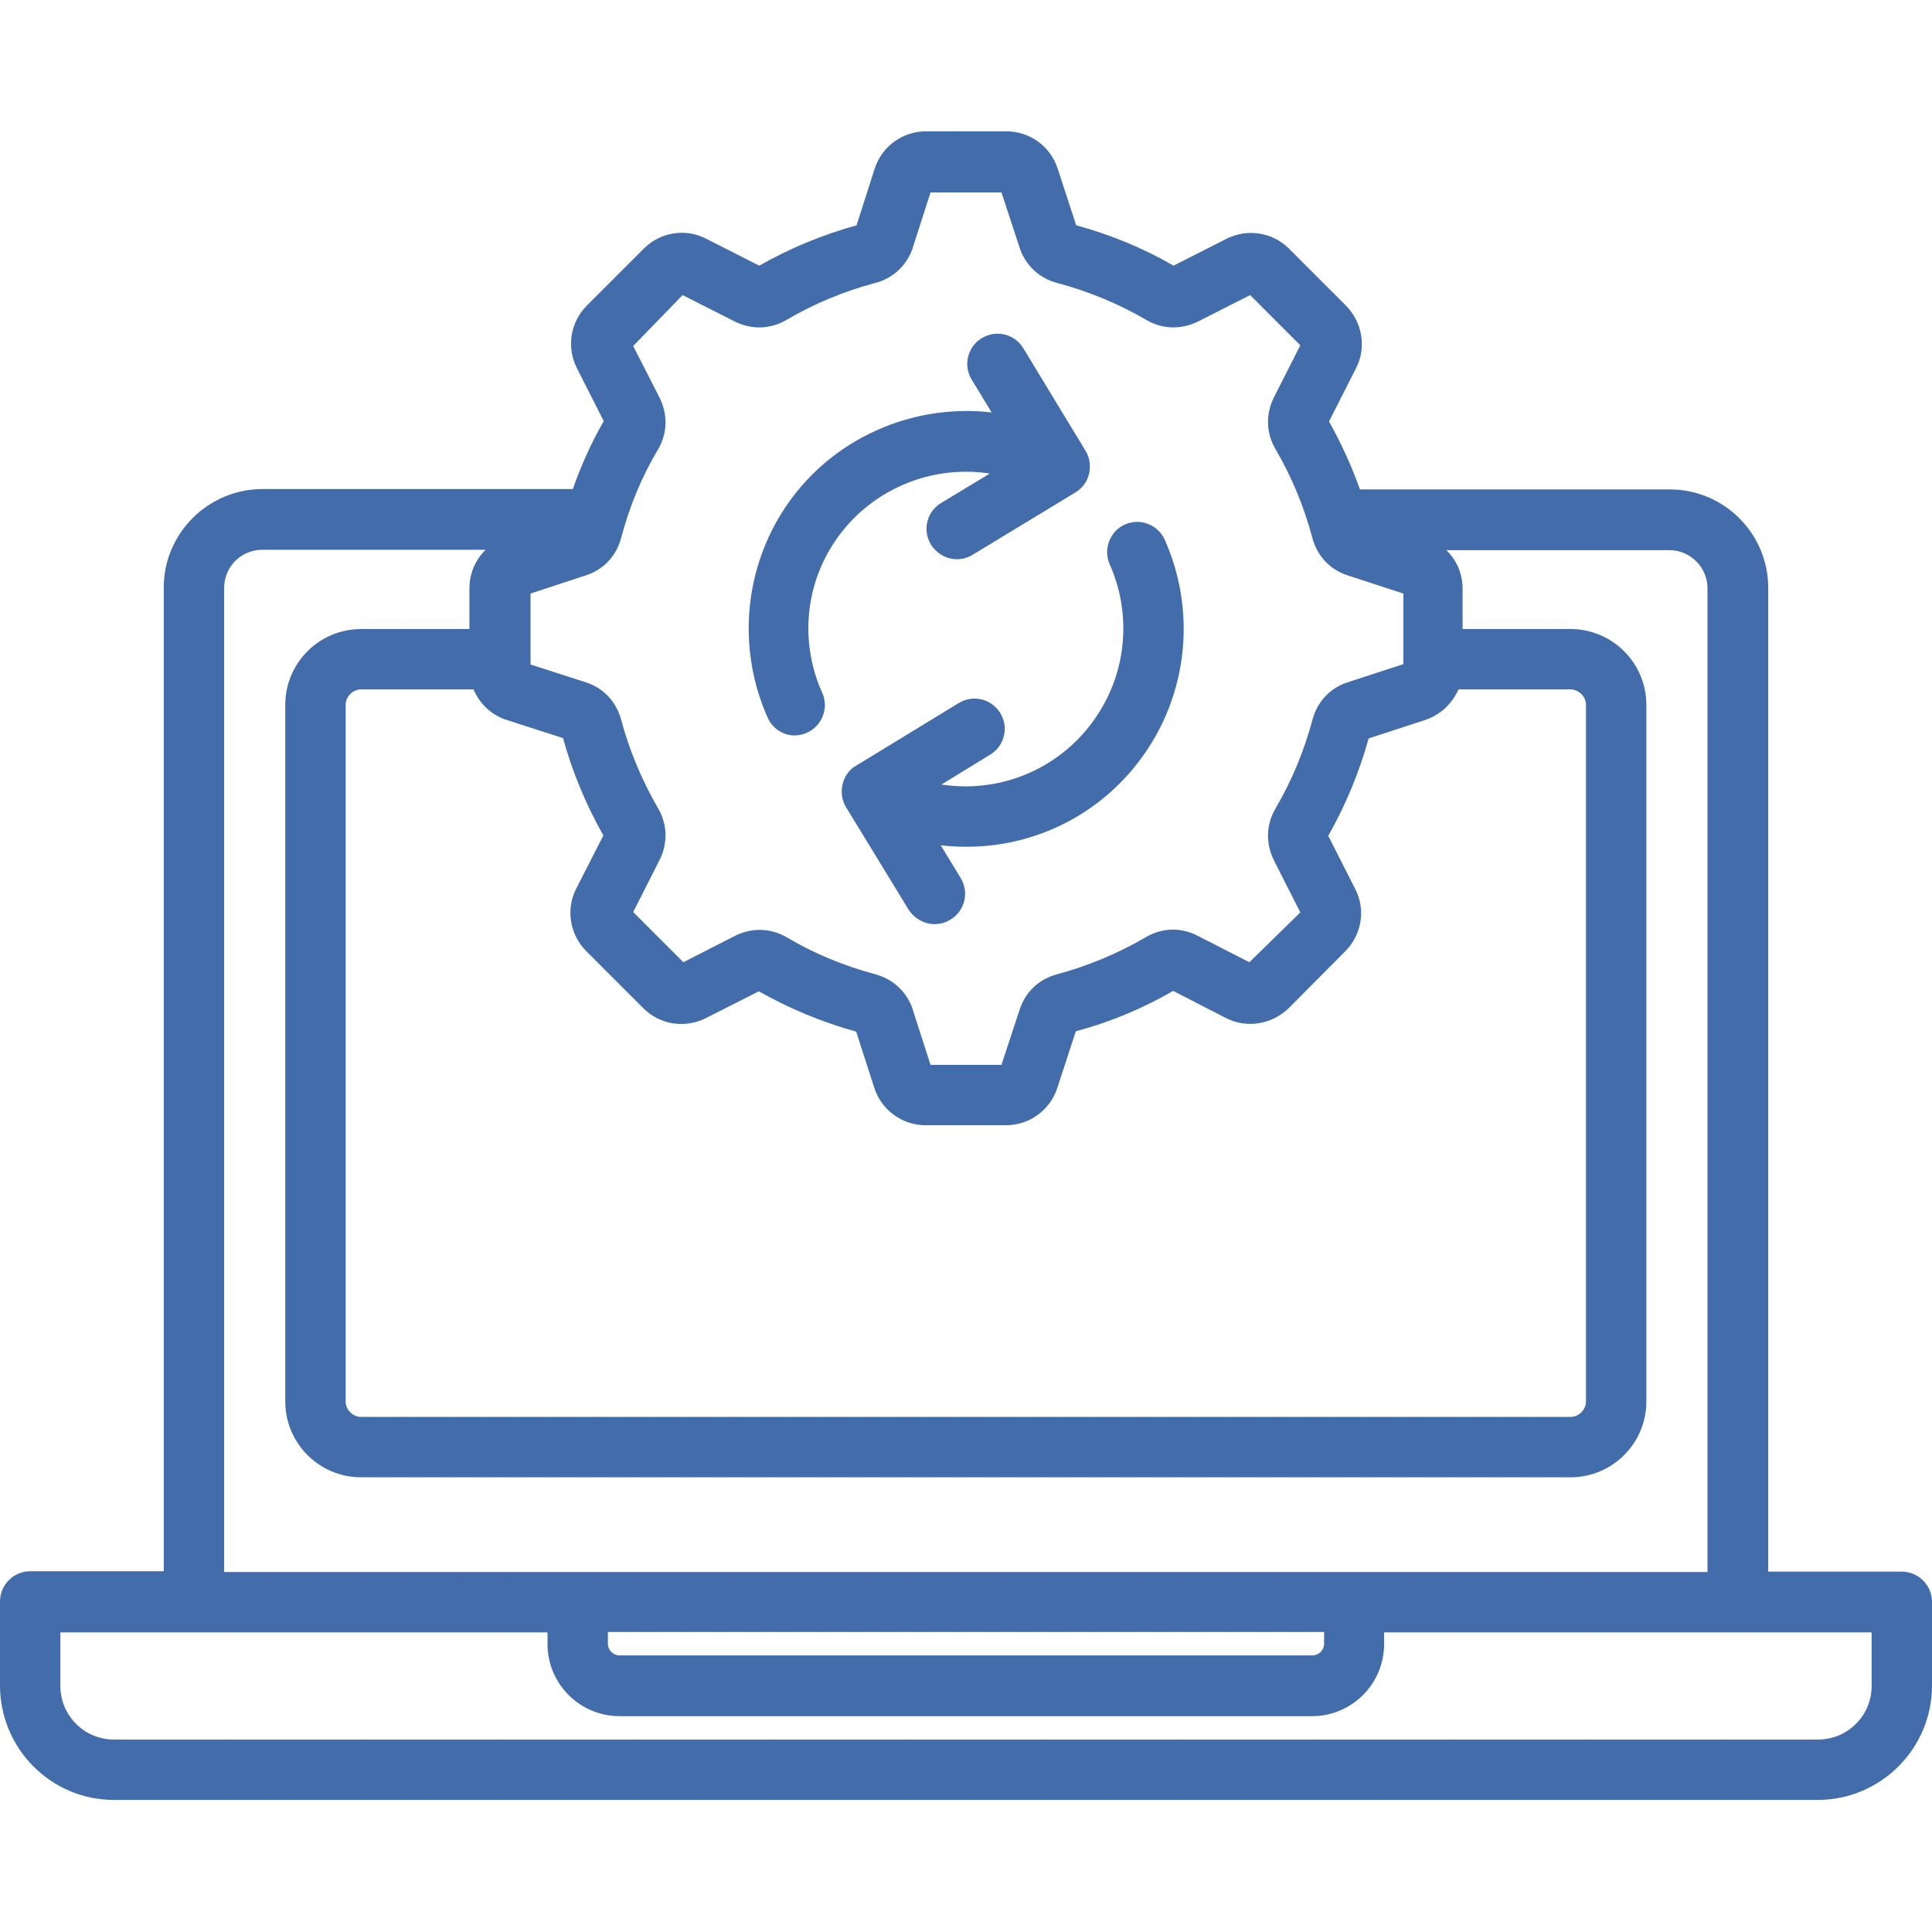 <?xml version="1.0" encoding="utf-8"?>
<!-- Generator: Adobe Illustrator 27.7.0, SVG Export Plug-In . SVG Version: 6.00 Build 0)  -->
<svg version="1.1" id="Layer_1" xmlns="http://www.w3.org/2000/svg" xmlns:xlink="http://www.w3.org/1999/xlink" x="0px" y="0px"
	 viewBox="0 0 512 512" style="enable-background:new 0 0 512 512;" xml:space="preserve">
<style type="text/css">
	.st0{fill:#426CAA;}
</style>
<path class="st0" d="M504,416.5h-35.4V155.8c0-14.4-11.7-26.1-26.1-26.1h-82.1c-2.2-6.2-5-12.3-8.2-18l7.1-14
	c2.9-5.5,1.8-12.2-2.6-16.7l-15.1-15.1c-4.4-4.4-11.1-5.4-16.6-2.6l-14,7.1c-8.1-4.7-16.7-8.2-25.8-10.7l-4.9-15
	c-1.9-5.9-7.4-9.9-13.6-9.9h-21.3c-6.2,0-11.7,4-13.6,9.9l-4.8,15c-9,2.5-17.7,6.1-25.8,10.7l-14-7.1c-5.5-2.9-12.2-1.8-16.6,2.6
	l-15.1,15.1c-4.4,4.4-5.4,11.1-2.6,16.6l7.1,14c-3.3,5.7-6,11.8-8.2,18H69.6c-14.4,0-26.2,11.7-26.2,26.1v260.7H8c-4.4,0-8,3.6-8,8
	v22.2C0,463.5,13.6,477,30.2,477h451.5c16.7,0,30.3-13.6,30.3-30.3v-22.2C512,420.1,508.4,416.5,504,416.5z M125.5,182.7
	c1.6,3.8,4.7,6.8,8.8,8.1l14.9,4.8c2.5,9,6.1,17.7,10.7,25.8l-7.2,14.1c-2.8,5.5-1.7,12.2,2.7,16.6l15.1,15.1
	c4.4,4.4,11,5.4,16.6,2.6l14-7.1c8.1,4.6,16.8,8.2,25.8,10.7l4.8,14.9c1.9,5.9,7.4,9.9,13.6,9.9h21.3c6.2,0,11.7-4,13.6-9.9l4.9-15
	c9-2.4,17.7-6,25.8-10.7l14,7.2c5.5,2.8,12.1,1.7,16.6-2.6l15-15.1c4.4-4.4,5.5-11.1,2.6-16.6l-7.1-14c4.6-8.1,8.2-16.8,10.7-25.8
	l15-4.9c4.1-1.4,7.2-4.4,8.8-8.1h29.7c2.2,0,4.1,1.9,4.1,4.1v184.6c0,2.2-1.9,4.1-4.1,4.1H95.7c-2.2,0-4.1-1.9-4.1-4.1V186.8
	c0-2.2,1.9-4.1,4.1-4.1H125.5z M180.9,78.2l13.8,7c4.4,2.2,9.4,2.1,13.7-0.4c7.3-4.3,15.2-7.6,23.5-9.8c4.7-1.2,8.4-4.6,10-9.3
	c0,0,0-0.1,0-0.1l4.7-14.6h18.8l4.8,14.6c1.5,4.7,5.3,8.2,10,9.4c8.2,2.2,16.1,5.4,23.6,9.8c4.3,2.5,9.2,2.6,13.7,0.4l13.8-7
	l13.3,13.3l-7,13.8c-2.2,4.4-2.1,9.4,0.4,13.7c4.3,7.3,7.6,15.3,9.8,23.6c1.3,4.8,4.7,8.4,9.4,9.9l14.7,4.8V176l-14.7,4.8
	c-4.7,1.5-8.1,5.1-9.4,10c-2.2,8.2-5.5,16.2-9.8,23.5c-2.5,4.3-2.6,9.2-0.4,13.7l7,13.8L331.1,255l-13.7-7
	c-4.4-2.3-9.4-2.2-13.8,0.4c-7.4,4.3-15.3,7.6-23.5,9.8c-4.8,1.3-8.4,4.7-9.9,9.4l-4.8,14.6h-18.8l-4.7-14.6c0,0,0-0.1,0-0.1
	c-1.6-4.7-5.2-8-9.9-9.3c-8.2-2.2-16.1-5.4-23.5-9.8c-4.3-2.5-9.3-2.6-13.7-0.4l-13.7,7l-13.3-13.3l7-13.8c2.2-4.4,2.1-9.4-0.4-13.7
	c-4.3-7.4-7.6-15.3-9.8-23.5c-1.3-4.8-4.7-8.4-9.4-9.9l-14.6-4.7v-18.8l14.6-4.8c4.7-1.5,8.1-5.1,9.4-9.9c2.2-8.3,5.4-16.2,9.8-23.5
	c2.5-4.3,2.6-9.2,0.4-13.7l-7-13.7L180.9,78.2z M59.4,155.8c0-5.6,4.5-10.1,10.1-10.1h59.2c-2.7,2.6-4.3,6.3-4.3,10.2v10.8H95.7
	c-11.1,0-20.1,9-20.1,20.1v184.6c0,11.1,9,20.1,20.1,20.1h320.5c11.1,0,20.1-9,20.1-20.1V186.8c0-11.1-9-20.1-20.1-20.1h-28.6V156
	c0-4-1.6-7.6-4.3-10.2h59.1c5.6,0,10.1,4.6,10.1,10.1v260.7H59.4L59.4,155.8z M161.1,432.5h189.8v3.1c0,1.7-1.4,3.1-3.1,3.1H164.2
	c-1.7,0-3.1-1.4-3.1-3.1L161.1,432.5z M496,446.8c0,7.9-6.4,14.2-14.2,14.2H30.2c-7.9,0-14.2-6.4-14.2-14.2v-14.2h129.1v3.1
	c0,10.6,8.6,19.1,19.1,19.1h183.5c10.6,0,19.1-8.6,19.1-19.1v-3.1H496L496,446.8z M292.1,187.4c6.7-11.5,7.4-25.7,2-37.8
	c-1.8-4,0-8.8,4-10.6c4-1.8,8.8,0,10.6,4.1c7.5,16.9,6.5,36.4-2.7,52.4c-10.6,18.4-29.7,28.9-49.8,28.9c-2.3,0-4.6-0.1-6.9-0.4
	l5.3,8.7c2.3,3.8,1.1,8.7-2.7,11c-1.3,0.8-2.7,1.2-4.2,1.2c-2.7,0-5.3-1.4-6.9-3.8l-16.6-27.2c-1.1-1.8-1.4-4-0.9-6.1
	c0.5-2.1,1.8-3.9,3.6-4.9l27.2-16.6c3.8-2.3,8.7-1.1,11,2.7c2.3,3.8,1.1,8.7-2.7,11l-12.9,7.9C266.3,210.5,283.3,202.7,292.1,187.4
	L292.1,187.4z M203.4,190.1c-7.5-16.9-6.5-36.4,2.7-52.4c11.6-20.2,34.2-31,56.7-28.4l-5.3-8.7c-2.3-3.8-1.1-8.7,2.7-11
	s8.7-1.1,11,2.7l16.5,27.2c1.1,1.8,1.4,4,0.9,6.1c-0.5,2.1-1.8,3.8-3.6,4.9L257.8,147c-1.3,0.8-2.7,1.2-4.2,1.2
	c-2.7,0-5.3-1.4-6.9-3.9c-2.3-3.8-1.1-8.7,2.7-11l12.9-7.8c-16.7-2.6-33.8,5.3-42.5,20.3c-6.7,11.5-7.4,25.6-1.9,37.8
	c1.8,4,0,8.8-4.1,10.6c-1.1,0.5-2.2,0.7-3.3,0.7C207.6,194.9,204.7,193.1,203.4,190.1L203.4,190.1z"/>
</svg>
